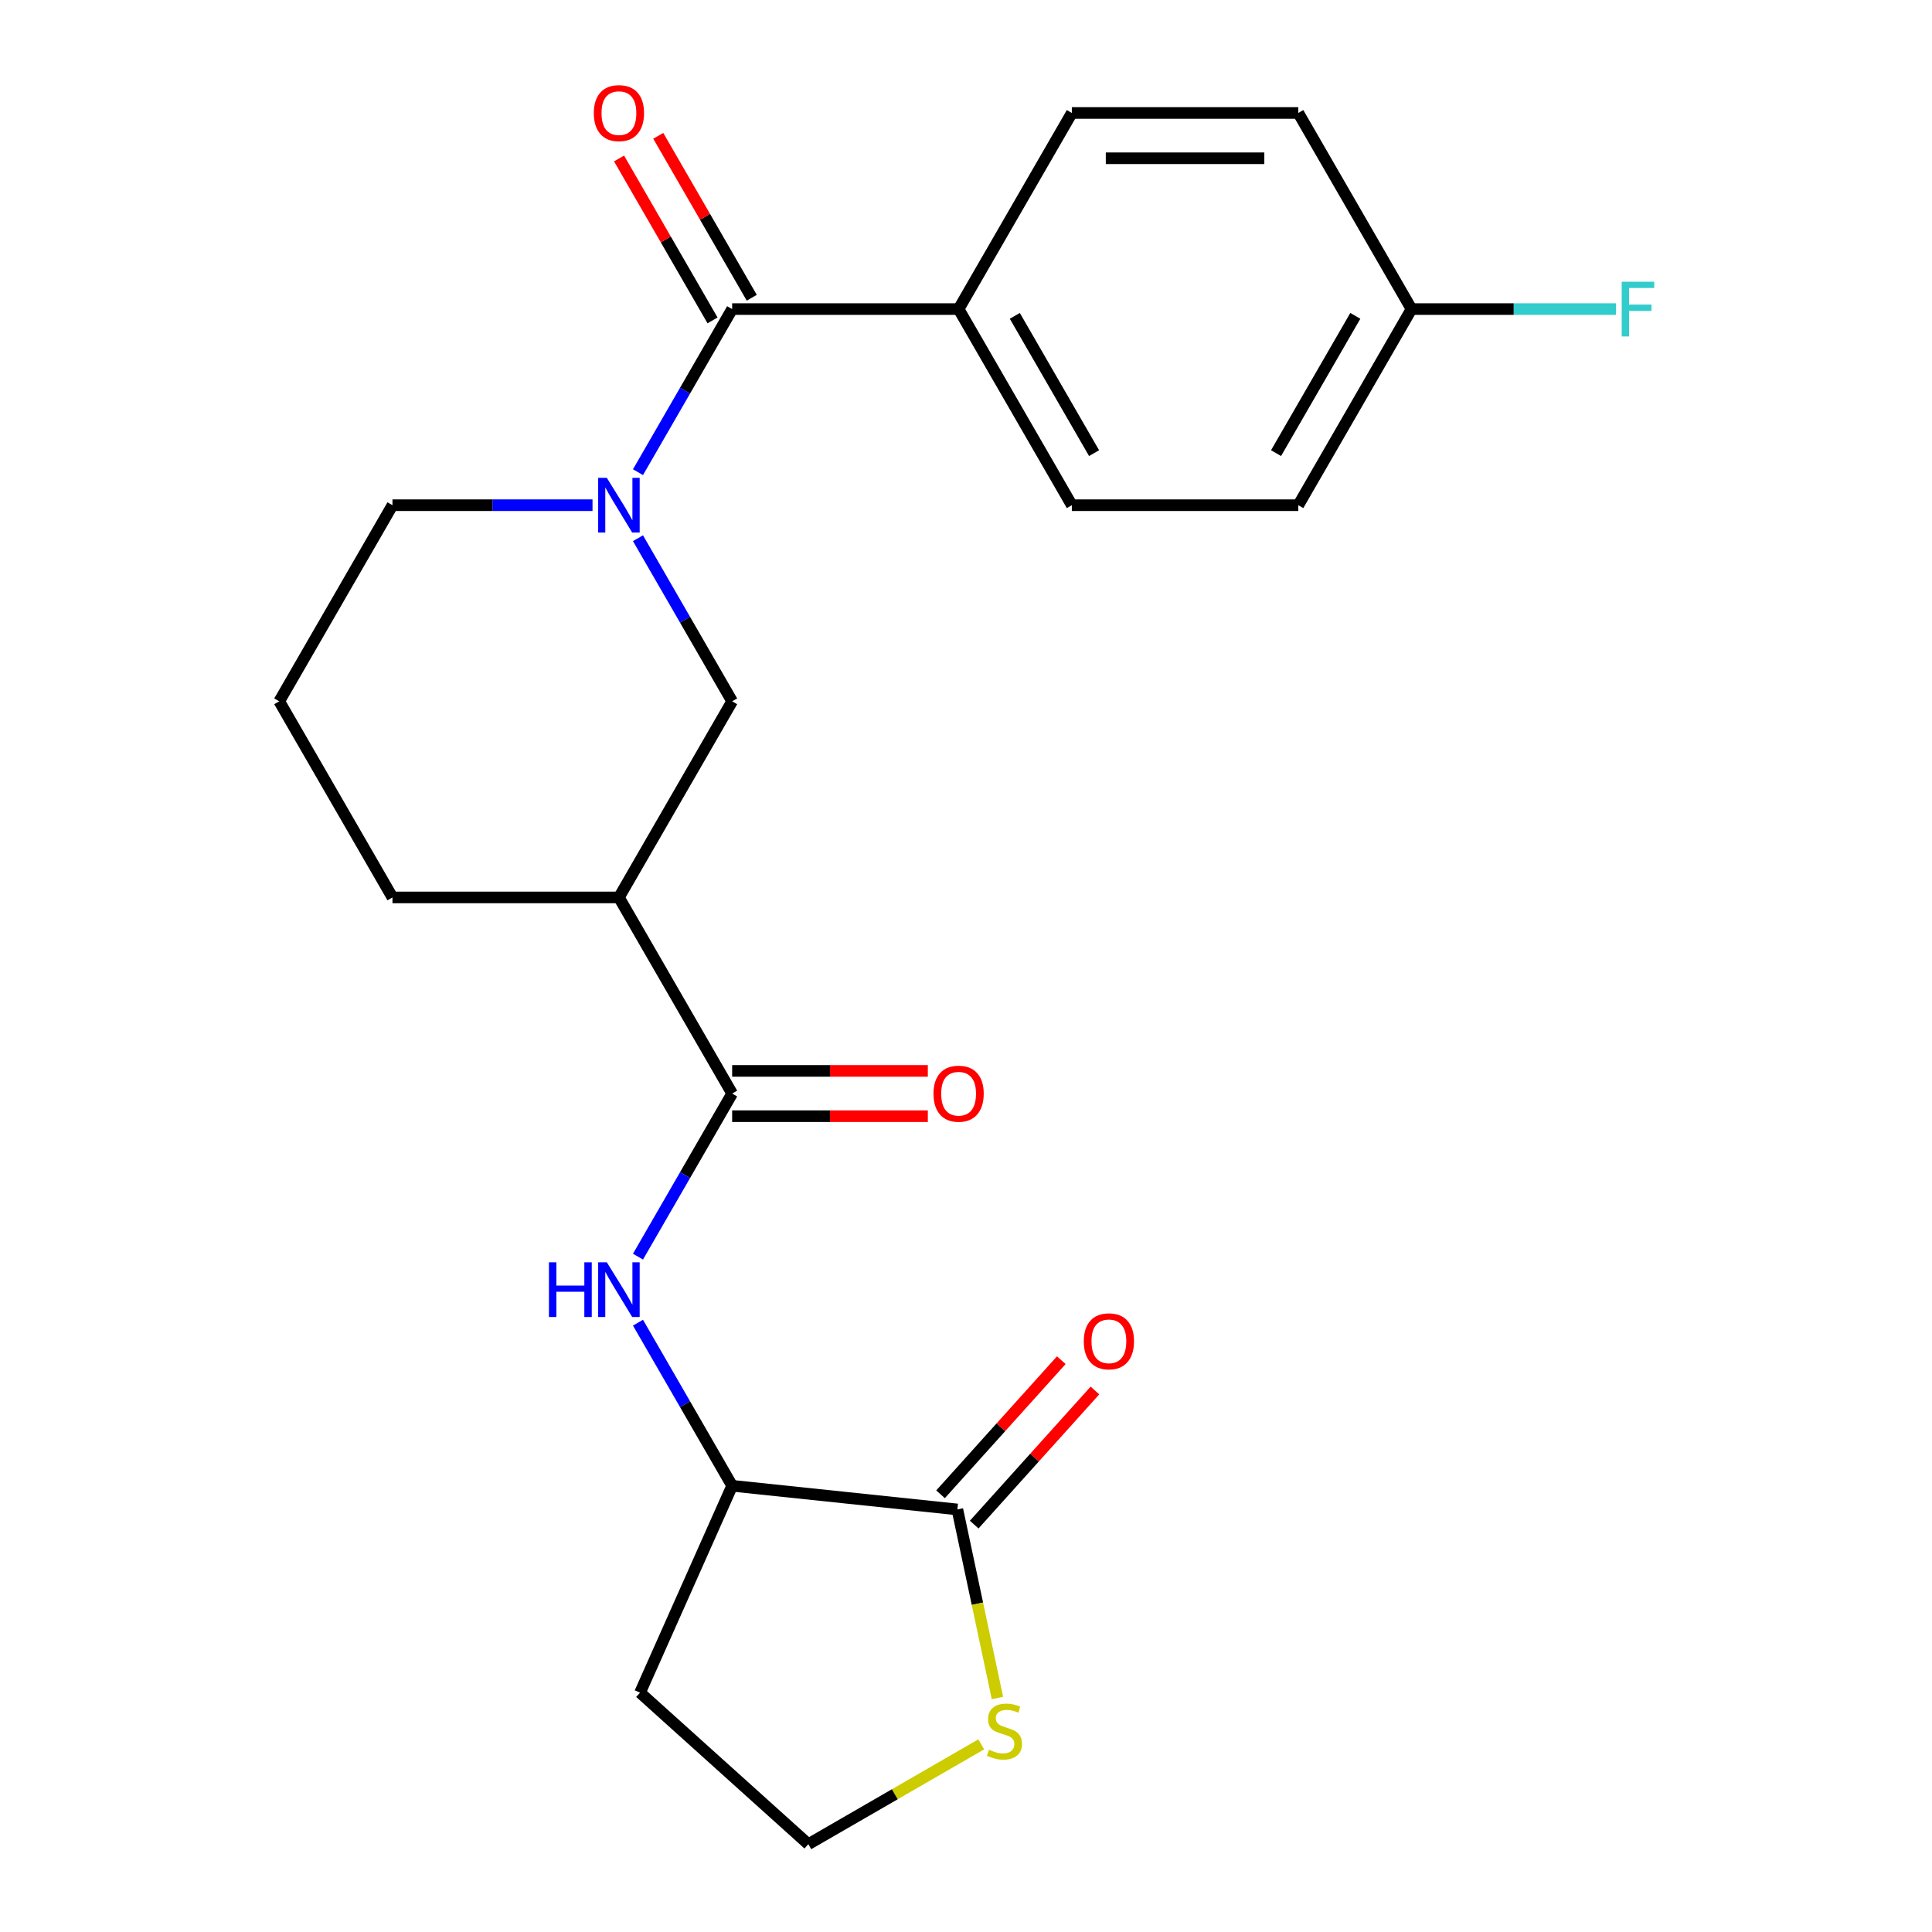 <?xml version='1.0' encoding='iso-8859-1'?>
<svg version='1.1' baseProfile='full'
              xmlns='http://www.w3.org/2000/svg'
                      xmlns:rdkit='http://www.rdkit.org/xml'
                      xmlns:xlink='http://www.w3.org/1999/xlink'
                  xml:space='preserve'
width='1000px' height='1000px' viewBox='0 0 1000 1000'>
<!-- END OF HEADER -->
<rect style='opacity:1.0;fill:#FFFFFF;stroke:none' width='1000' height='1000' x='0' y='0'> </rect>
<path class='bond-0' d='M 330.221,244.398 L 354.591,202.189' style='fill:none;fill-rule:evenodd;stroke:#0000FF;stroke-width:6px;stroke-linecap:butt;stroke-linejoin:miter;stroke-opacity:1' />
<path class='bond-0' d='M 354.591,202.189 L 378.961,159.979' style='fill:none;fill-rule:evenodd;stroke:#000000;stroke-width:6px;stroke-linecap:butt;stroke-linejoin:miter;stroke-opacity:1' />
<path class='bond-5' d='M 330.221,278.579 L 354.591,320.789' style='fill:none;fill-rule:evenodd;stroke:#0000FF;stroke-width:6px;stroke-linecap:butt;stroke-linejoin:miter;stroke-opacity:1' />
<path class='bond-5' d='M 354.591,320.789 L 378.961,362.998' style='fill:none;fill-rule:evenodd;stroke:#000000;stroke-width:6px;stroke-linecap:butt;stroke-linejoin:miter;stroke-opacity:1' />
<path class='bond-16' d='M 306.684,261.489 L 254.913,261.489' style='fill:none;fill-rule:evenodd;stroke:#0000FF;stroke-width:6px;stroke-linecap:butt;stroke-linejoin:miter;stroke-opacity:1' />
<path class='bond-16' d='M 254.913,261.489 L 203.141,261.489' style='fill:none;fill-rule:evenodd;stroke:#000000;stroke-width:6px;stroke-linecap:butt;stroke-linejoin:miter;stroke-opacity:1' />
<path class='bond-8' d='M 378.961,159.979 L 496.174,159.979' style='fill:none;fill-rule:evenodd;stroke:#000000;stroke-width:6px;stroke-linecap:butt;stroke-linejoin:miter;stroke-opacity:1' />
<path class='bond-9' d='M 389.112,154.119 L 364.915,112.209' style='fill:none;fill-rule:evenodd;stroke:#000000;stroke-width:6px;stroke-linecap:butt;stroke-linejoin:miter;stroke-opacity:1' />
<path class='bond-9' d='M 364.915,112.209 L 340.719,70.3' style='fill:none;fill-rule:evenodd;stroke:#FF0000;stroke-width:6px;stroke-linecap:butt;stroke-linejoin:miter;stroke-opacity:1' />
<path class='bond-9' d='M 368.81,165.84 L 344.613,123.931' style='fill:none;fill-rule:evenodd;stroke:#000000;stroke-width:6px;stroke-linecap:butt;stroke-linejoin:miter;stroke-opacity:1' />
<path class='bond-9' d='M 344.613,123.931 L 320.417,82.021' style='fill:none;fill-rule:evenodd;stroke:#FF0000;stroke-width:6px;stroke-linecap:butt;stroke-linejoin:miter;stroke-opacity:1' />
<path class='bond-1' d='M 378.961,566.017 L 320.354,464.507' style='fill:none;fill-rule:evenodd;stroke:#000000;stroke-width:6px;stroke-linecap:butt;stroke-linejoin:miter;stroke-opacity:1' />
<path class='bond-3' d='M 378.961,566.017 L 354.591,608.226' style='fill:none;fill-rule:evenodd;stroke:#000000;stroke-width:6px;stroke-linecap:butt;stroke-linejoin:miter;stroke-opacity:1' />
<path class='bond-3' d='M 354.591,608.226 L 330.221,650.436' style='fill:none;fill-rule:evenodd;stroke:#0000FF;stroke-width:6px;stroke-linecap:butt;stroke-linejoin:miter;stroke-opacity:1' />
<path class='bond-10' d='M 378.961,577.738 L 429.602,577.738' style='fill:none;fill-rule:evenodd;stroke:#000000;stroke-width:6px;stroke-linecap:butt;stroke-linejoin:miter;stroke-opacity:1' />
<path class='bond-10' d='M 429.602,577.738 L 480.243,577.738' style='fill:none;fill-rule:evenodd;stroke:#FF0000;stroke-width:6px;stroke-linecap:butt;stroke-linejoin:miter;stroke-opacity:1' />
<path class='bond-10' d='M 378.961,554.295 L 429.602,554.295' style='fill:none;fill-rule:evenodd;stroke:#000000;stroke-width:6px;stroke-linecap:butt;stroke-linejoin:miter;stroke-opacity:1' />
<path class='bond-10' d='M 429.602,554.295 L 480.243,554.295' style='fill:none;fill-rule:evenodd;stroke:#FF0000;stroke-width:6px;stroke-linecap:butt;stroke-linejoin:miter;stroke-opacity:1' />
<path class='bond-2' d='M 320.354,464.507 L 378.961,362.998' style='fill:none;fill-rule:evenodd;stroke:#000000;stroke-width:6px;stroke-linecap:butt;stroke-linejoin:miter;stroke-opacity:1' />
<path class='bond-23' d='M 320.354,464.507 L 203.141,464.507' style='fill:none;fill-rule:evenodd;stroke:#000000;stroke-width:6px;stroke-linecap:butt;stroke-linejoin:miter;stroke-opacity:1' />
<path class='bond-6' d='M 330.221,684.616 L 354.591,726.826' style='fill:none;fill-rule:evenodd;stroke:#0000FF;stroke-width:6px;stroke-linecap:butt;stroke-linejoin:miter;stroke-opacity:1' />
<path class='bond-6' d='M 354.591,726.826 L 378.961,769.035' style='fill:none;fill-rule:evenodd;stroke:#000000;stroke-width:6px;stroke-linecap:butt;stroke-linejoin:miter;stroke-opacity:1' />
<path class='bond-4' d='M 495.531,781.288 L 378.961,769.035' style='fill:none;fill-rule:evenodd;stroke:#000000;stroke-width:6px;stroke-linecap:butt;stroke-linejoin:miter;stroke-opacity:1' />
<path class='bond-7' d='M 495.531,781.288 L 505.904,830.088' style='fill:none;fill-rule:evenodd;stroke:#000000;stroke-width:6px;stroke-linecap:butt;stroke-linejoin:miter;stroke-opacity:1' />
<path class='bond-7' d='M 505.904,830.088 L 516.277,878.889' style='fill:none;fill-rule:evenodd;stroke:#CCCC00;stroke-width:6px;stroke-linecap:butt;stroke-linejoin:miter;stroke-opacity:1' />
<path class='bond-11' d='M 504.242,789.131 L 535.493,754.423' style='fill:none;fill-rule:evenodd;stroke:#000000;stroke-width:6px;stroke-linecap:butt;stroke-linejoin:miter;stroke-opacity:1' />
<path class='bond-11' d='M 535.493,754.423 L 566.744,719.715' style='fill:none;fill-rule:evenodd;stroke:#FF0000;stroke-width:6px;stroke-linecap:butt;stroke-linejoin:miter;stroke-opacity:1' />
<path class='bond-11' d='M 486.821,773.444 L 518.072,738.737' style='fill:none;fill-rule:evenodd;stroke:#000000;stroke-width:6px;stroke-linecap:butt;stroke-linejoin:miter;stroke-opacity:1' />
<path class='bond-11' d='M 518.072,738.737 L 549.323,704.029' style='fill:none;fill-rule:evenodd;stroke:#FF0000;stroke-width:6px;stroke-linecap:butt;stroke-linejoin:miter;stroke-opacity:1' />
<path class='bond-14' d='M 378.961,769.035 L 331.286,876.115' style='fill:none;fill-rule:evenodd;stroke:#000000;stroke-width:6px;stroke-linecap:butt;stroke-linejoin:miter;stroke-opacity:1' />
<path class='bond-25' d='M 507.891,902.873 L 463.141,928.709' style='fill:none;fill-rule:evenodd;stroke:#CCCC00;stroke-width:6px;stroke-linecap:butt;stroke-linejoin:miter;stroke-opacity:1' />
<path class='bond-25' d='M 463.141,928.709 L 418.392,954.545' style='fill:none;fill-rule:evenodd;stroke:#000000;stroke-width:6px;stroke-linecap:butt;stroke-linejoin:miter;stroke-opacity:1' />
<path class='bond-12' d='M 496.174,159.979 L 554.78,261.489' style='fill:none;fill-rule:evenodd;stroke:#000000;stroke-width:6px;stroke-linecap:butt;stroke-linejoin:miter;stroke-opacity:1' />
<path class='bond-12' d='M 525.266,163.485 L 566.291,234.541' style='fill:none;fill-rule:evenodd;stroke:#000000;stroke-width:6px;stroke-linecap:butt;stroke-linejoin:miter;stroke-opacity:1' />
<path class='bond-13' d='M 496.174,159.979 L 554.78,58.47' style='fill:none;fill-rule:evenodd;stroke:#000000;stroke-width:6px;stroke-linecap:butt;stroke-linejoin:miter;stroke-opacity:1' />
<path class='bond-19' d='M 554.78,261.489 L 671.993,261.489' style='fill:none;fill-rule:evenodd;stroke:#000000;stroke-width:6px;stroke-linecap:butt;stroke-linejoin:miter;stroke-opacity:1' />
<path class='bond-18' d='M 554.78,58.47 L 671.993,58.47' style='fill:none;fill-rule:evenodd;stroke:#000000;stroke-width:6px;stroke-linecap:butt;stroke-linejoin:miter;stroke-opacity:1' />
<path class='bond-18' d='M 572.362,81.913 L 654.411,81.913' style='fill:none;fill-rule:evenodd;stroke:#000000;stroke-width:6px;stroke-linecap:butt;stroke-linejoin:miter;stroke-opacity:1' />
<path class='bond-15' d='M 331.286,876.115 L 418.392,954.545' style='fill:none;fill-rule:evenodd;stroke:#000000;stroke-width:6px;stroke-linecap:butt;stroke-linejoin:miter;stroke-opacity:1' />
<path class='bond-22' d='M 203.141,261.489 L 144.535,362.998' style='fill:none;fill-rule:evenodd;stroke:#000000;stroke-width:6px;stroke-linecap:butt;stroke-linejoin:miter;stroke-opacity:1' />
<path class='bond-17' d='M 730.599,159.979 L 671.993,58.47' style='fill:none;fill-rule:evenodd;stroke:#000000;stroke-width:6px;stroke-linecap:butt;stroke-linejoin:miter;stroke-opacity:1' />
<path class='bond-20' d='M 730.599,159.979 L 783.531,159.979' style='fill:none;fill-rule:evenodd;stroke:#000000;stroke-width:6px;stroke-linecap:butt;stroke-linejoin:miter;stroke-opacity:1' />
<path class='bond-20' d='M 783.531,159.979 L 836.462,159.979' style='fill:none;fill-rule:evenodd;stroke:#33CCCC;stroke-width:6px;stroke-linecap:butt;stroke-linejoin:miter;stroke-opacity:1' />
<path class='bond-24' d='M 730.599,159.979 L 671.993,261.489' style='fill:none;fill-rule:evenodd;stroke:#000000;stroke-width:6px;stroke-linecap:butt;stroke-linejoin:miter;stroke-opacity:1' />
<path class='bond-24' d='M 701.506,163.485 L 660.482,234.541' style='fill:none;fill-rule:evenodd;stroke:#000000;stroke-width:6px;stroke-linecap:butt;stroke-linejoin:miter;stroke-opacity:1' />
<path class='bond-21' d='M 203.141,464.507 L 144.535,362.998' style='fill:none;fill-rule:evenodd;stroke:#000000;stroke-width:6px;stroke-linecap:butt;stroke-linejoin:miter;stroke-opacity:1' />
<path  class='atom-0' d='M 314.094 247.329
L 323.374 262.329
Q 324.294 263.809, 325.774 266.489
Q 327.254 269.169, 327.334 269.329
L 327.334 247.329
L 331.094 247.329
L 331.094 275.649
L 327.214 275.649
L 317.254 259.249
Q 316.094 257.329, 314.854 255.129
Q 313.654 252.929, 313.294 252.249
L 313.294 275.649
L 309.614 275.649
L 309.614 247.329
L 314.094 247.329
' fill='#0000FF'/>
<path  class='atom-4' d='M 284.134 653.366
L 287.974 653.366
L 287.974 665.406
L 302.454 665.406
L 302.454 653.366
L 306.294 653.366
L 306.294 681.686
L 302.454 681.686
L 302.454 668.606
L 287.974 668.606
L 287.974 681.686
L 284.134 681.686
L 284.134 653.366
' fill='#0000FF'/>
<path  class='atom-4' d='M 314.094 653.366
L 323.374 668.366
Q 324.294 669.846, 325.774 672.526
Q 327.254 675.206, 327.334 675.366
L 327.334 653.366
L 331.094 653.366
L 331.094 681.686
L 327.214 681.686
L 317.254 665.286
Q 316.094 663.366, 314.854 661.166
Q 313.654 658.966, 313.294 658.286
L 313.294 681.686
L 309.614 681.686
L 309.614 653.366
L 314.094 653.366
' fill='#0000FF'/>
<path  class='atom-8' d='M 511.901 905.659
Q 512.221 905.779, 513.541 906.339
Q 514.861 906.899, 516.301 907.259
Q 517.781 907.579, 519.221 907.579
Q 521.901 907.579, 523.461 906.299
Q 525.021 904.979, 525.021 902.699
Q 525.021 901.139, 524.221 900.179
Q 523.461 899.219, 522.261 898.699
Q 521.061 898.179, 519.061 897.579
Q 516.541 896.819, 515.021 896.099
Q 513.541 895.379, 512.461 893.859
Q 511.421 892.339, 511.421 889.779
Q 511.421 886.219, 513.821 884.019
Q 516.261 881.819, 521.061 881.819
Q 524.341 881.819, 528.061 883.379
L 527.141 886.459
Q 523.741 885.059, 521.181 885.059
Q 518.421 885.059, 516.901 886.219
Q 515.381 887.339, 515.421 889.299
Q 515.421 890.819, 516.181 891.739
Q 516.981 892.659, 518.101 893.179
Q 519.261 893.699, 521.181 894.299
Q 523.741 895.099, 525.261 895.899
Q 526.781 896.699, 527.861 898.339
Q 528.981 899.939, 528.981 902.699
Q 528.981 906.619, 526.341 908.739
Q 523.741 910.819, 519.381 910.819
Q 516.861 910.819, 514.941 910.259
Q 513.061 909.739, 510.821 908.819
L 511.901 905.659
' fill='#CCCC00'/>
<path  class='atom-10' d='M 307.354 58.55
Q 307.354 51.75, 310.714 47.95
Q 314.074 44.15, 320.354 44.15
Q 326.634 44.15, 329.994 47.95
Q 333.354 51.75, 333.354 58.55
Q 333.354 65.43, 329.954 69.35
Q 326.554 73.23, 320.354 73.23
Q 314.114 73.23, 310.714 69.35
Q 307.354 65.47, 307.354 58.55
M 320.354 70.03
Q 324.674 70.03, 326.994 67.15
Q 329.354 64.23, 329.354 58.55
Q 329.354 52.99, 326.994 50.19
Q 324.674 47.35, 320.354 47.35
Q 316.034 47.35, 313.674 50.15
Q 311.354 52.95, 311.354 58.55
Q 311.354 64.27, 313.674 67.15
Q 316.034 70.03, 320.354 70.03
' fill='#FF0000'/>
<path  class='atom-11' d='M 483.174 566.097
Q 483.174 559.297, 486.534 555.497
Q 489.894 551.697, 496.174 551.697
Q 502.454 551.697, 505.814 555.497
Q 509.174 559.297, 509.174 566.097
Q 509.174 572.977, 505.774 576.897
Q 502.374 580.777, 496.174 580.777
Q 489.934 580.777, 486.534 576.897
Q 483.174 573.017, 483.174 566.097
M 496.174 577.577
Q 500.494 577.577, 502.814 574.697
Q 505.174 571.777, 505.174 566.097
Q 505.174 560.537, 502.814 557.737
Q 500.494 554.897, 496.174 554.897
Q 491.854 554.897, 489.494 557.697
Q 487.174 560.497, 487.174 566.097
Q 487.174 571.817, 489.494 574.697
Q 491.854 577.577, 496.174 577.577
' fill='#FF0000'/>
<path  class='atom-12' d='M 560.962 694.261
Q 560.962 687.461, 564.322 683.661
Q 567.682 679.861, 573.962 679.861
Q 580.242 679.861, 583.602 683.661
Q 586.962 687.461, 586.962 694.261
Q 586.962 701.141, 583.562 705.061
Q 580.162 708.941, 573.962 708.941
Q 567.722 708.941, 564.322 705.061
Q 560.962 701.181, 560.962 694.261
M 573.962 705.741
Q 578.282 705.741, 580.602 702.861
Q 582.962 699.941, 582.962 694.261
Q 582.962 688.701, 580.602 685.901
Q 578.282 683.061, 573.962 683.061
Q 569.642 683.061, 567.282 685.861
Q 564.962 688.661, 564.962 694.261
Q 564.962 699.981, 567.282 702.861
Q 569.642 705.741, 573.962 705.741
' fill='#FF0000'/>
<path  class='atom-21' d='M 839.392 145.819
L 856.232 145.819
L 856.232 149.059
L 843.192 149.059
L 843.192 157.659
L 854.792 157.659
L 854.792 160.939
L 843.192 160.939
L 843.192 174.139
L 839.392 174.139
L 839.392 145.819
' fill='#33CCCC'/>
</svg>
